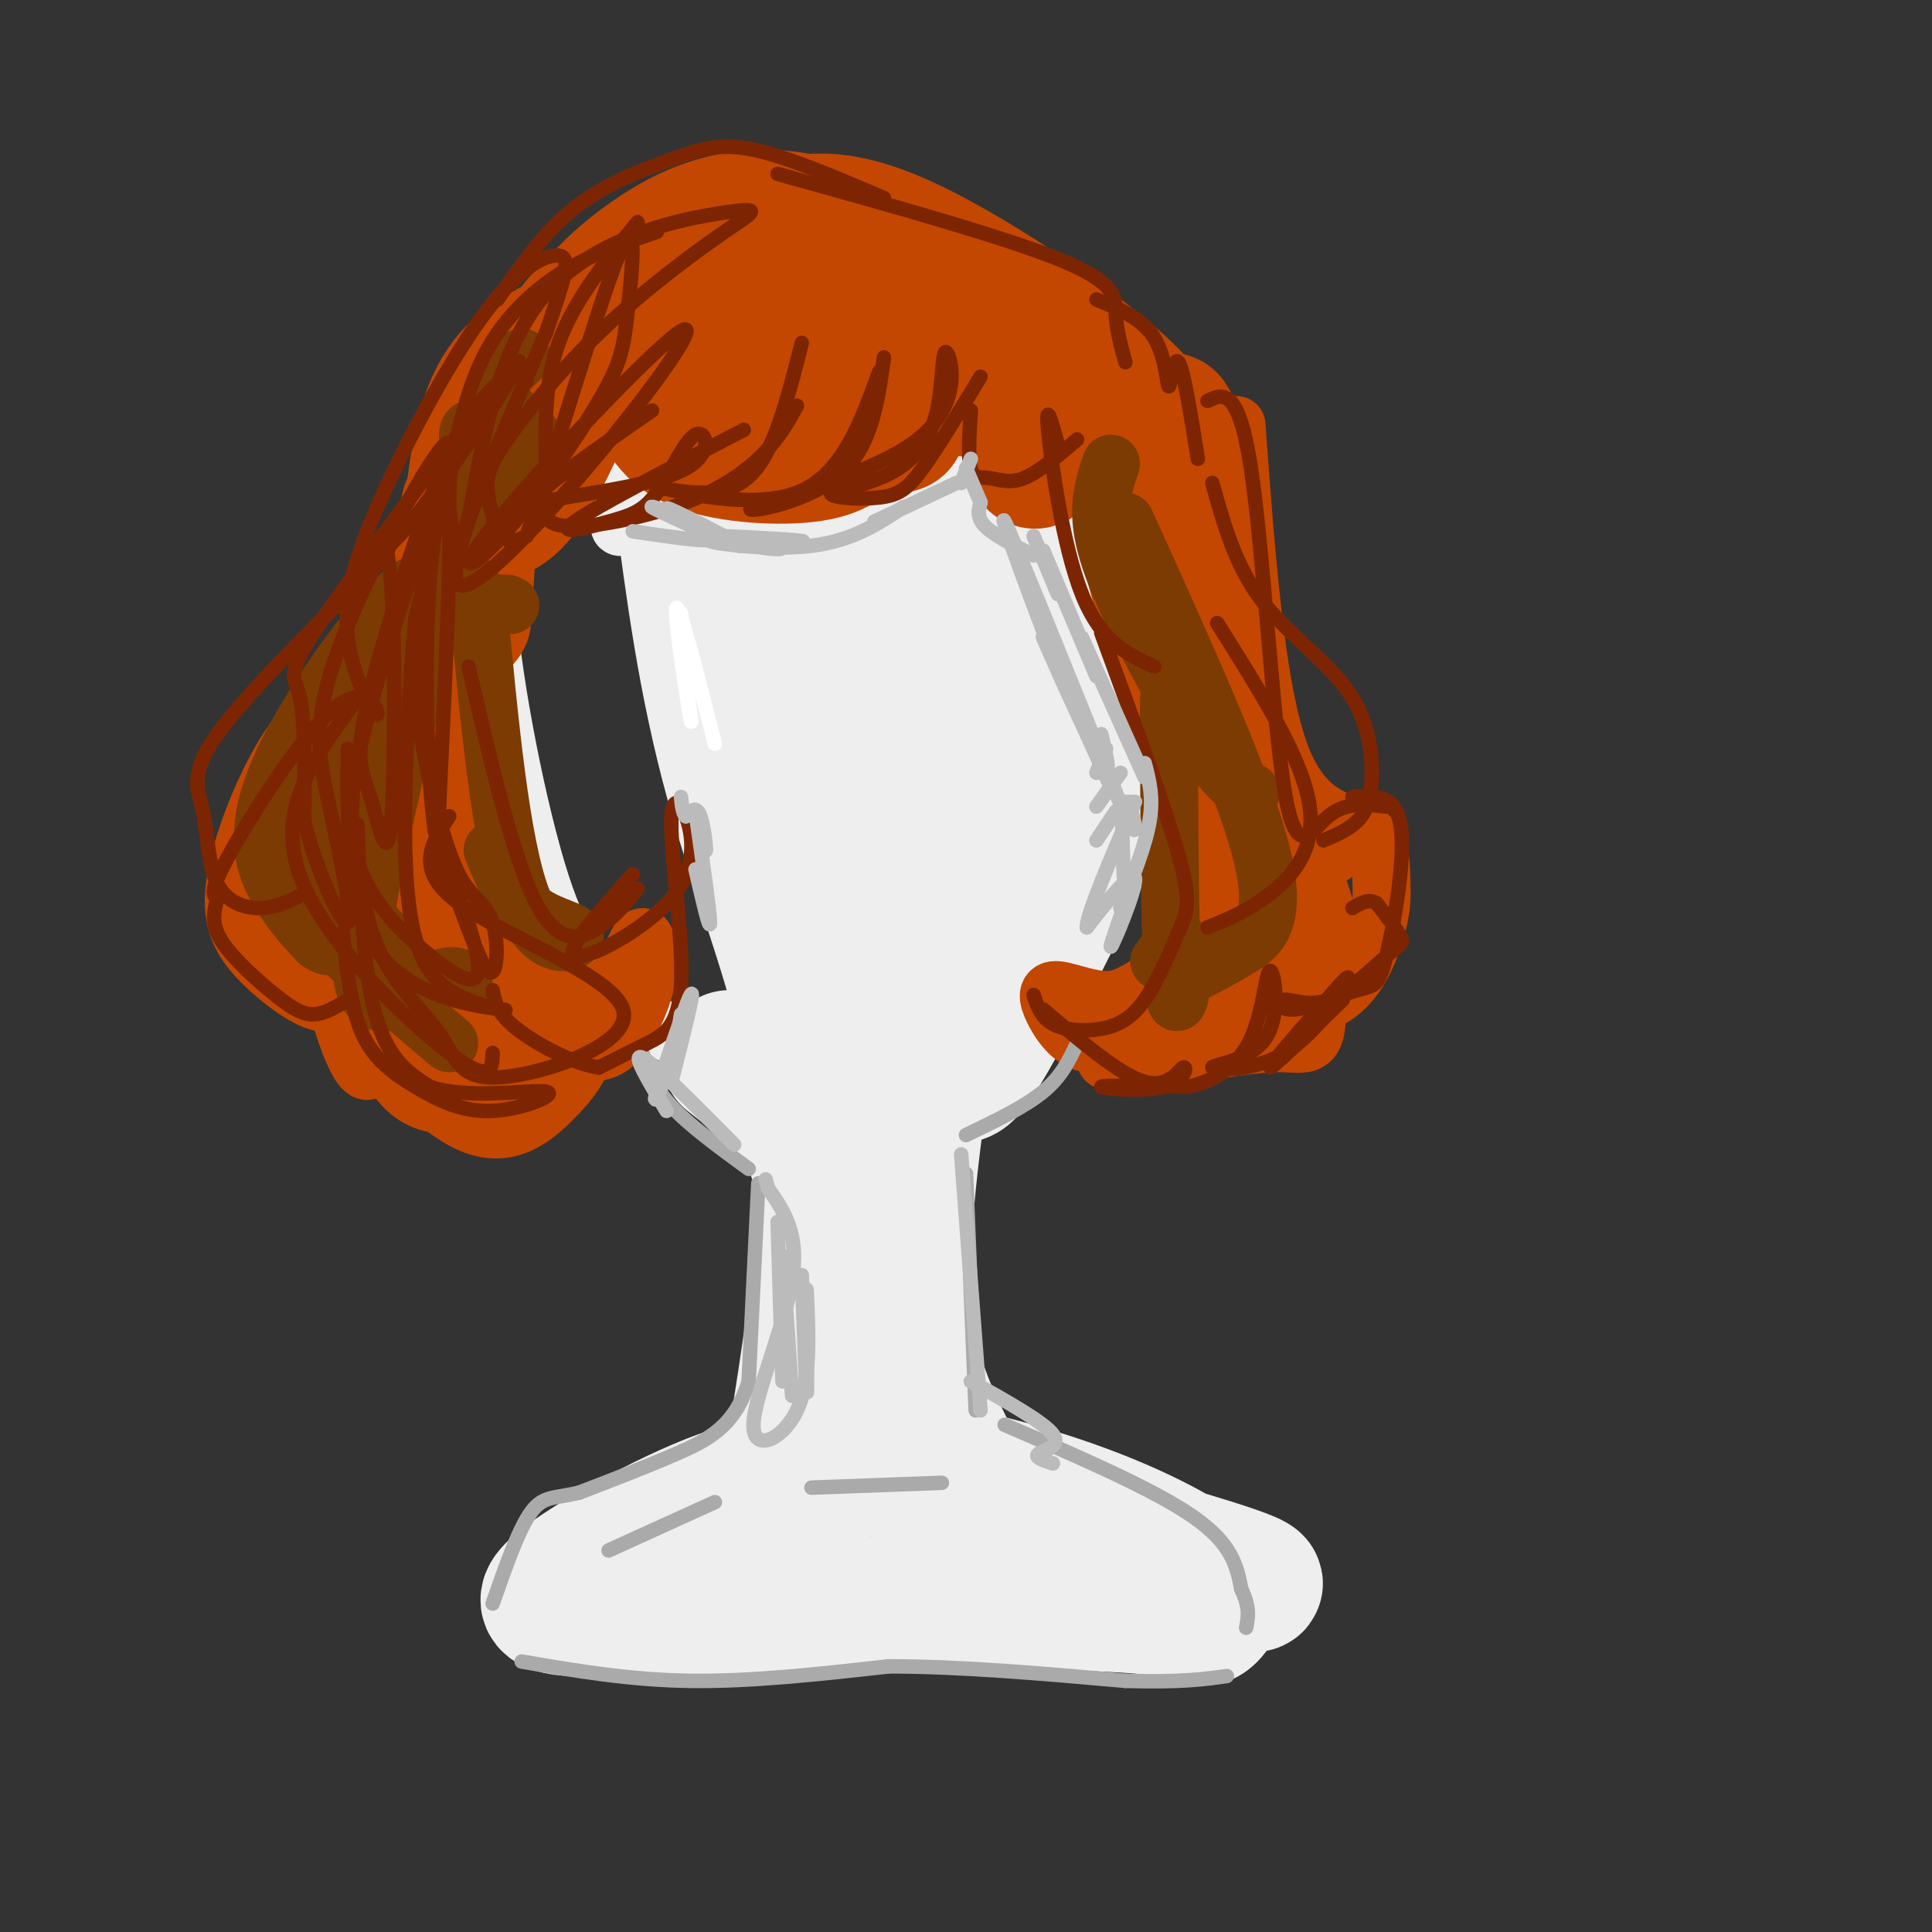 <svg viewBox='0 0 400 400' version='1.1' xmlns='http://www.w3.org/2000/svg' xmlns:xlink='http://www.w3.org/1999/xlink'><rect x="0" y="0" width="400" height="400" fill="#333333" stroke="none"/><g fill='none' stroke='rgb(238,238,238)' stroke-width='12' stroke-linecap='round' stroke-linejoin='round'><path d='M108,106c0.000,0.000 18.000,-2.000 18,-2'/><path d='M133,103c2.560,19.815 5.119,39.631 11,61c5.881,21.369 15.083,44.292 15,53c-0.083,8.708 -9.452,3.202 -15,0c-5.548,-3.202 -7.274,-4.101 -9,-5'/><path d='M135,212c-3.060,-2.139 -6.212,-4.986 -10,-8c-3.788,-3.014 -8.214,-6.194 -13,-21c-4.786,-14.806 -9.932,-41.237 -11,-56c-1.068,-14.763 1.943,-17.859 9,-24c7.057,-6.141 18.159,-15.326 25,-20c6.841,-4.674 9.420,-4.837 12,-5'/><path d='M147,78c-8.382,5.892 -35.338,23.122 -39,25c-3.662,1.878 15.969,-11.596 29,-20c13.031,-8.404 19.462,-11.739 16,-5c-3.462,6.739 -16.817,23.552 -22,29c-5.183,5.448 -2.193,-0.467 2,-8c4.193,-7.533 9.591,-16.682 12,-16c2.409,0.682 1.831,11.195 0,20c-1.831,8.805 -4.916,15.903 -8,23'/><path d='M137,126c0.690,-5.560 6.417,-30.958 9,-43c2.583,-12.042 2.024,-10.726 3,3c0.976,13.726 3.488,39.863 6,66'/></g>
<g fill='none' stroke='rgb(238,238,238)' stroke-width='28' stroke-linecap='round' stroke-linejoin='round'><path d='M161,96c-1.083,17.167 -2.167,34.333 0,54c2.167,19.667 7.583,41.833 13,64'/><path d='M172,213c2.750,1.750 5.500,3.500 11,-1c5.500,-4.500 13.750,-15.250 22,-26'/><path d='M202,167c-0.271,-20.481 -0.542,-40.962 -7,-52c-6.458,-11.038 -19.104,-12.633 -27,-12c-7.896,0.633 -11.042,3.494 -15,2c-3.958,-1.494 -8.726,-7.342 -8,-12c0.726,-4.658 6.947,-8.125 13,-11c6.053,-2.875 11.937,-5.159 18,-5c6.063,0.159 12.304,2.760 19,8c6.696,5.240 13.848,13.120 21,21'/><path d='M216,106c4.336,4.568 4.676,5.487 6,15c1.324,9.513 3.633,27.618 4,39c0.367,11.382 -1.207,16.039 -6,26c-4.793,9.961 -12.807,25.224 -17,32c-4.193,6.776 -4.567,5.064 -10,2c-5.433,-3.064 -15.924,-7.479 -19,-34c-3.076,-26.521 1.264,-75.149 4,-79c2.736,-3.851 3.868,37.074 5,78'/><path d='M183,185c0.222,11.949 -1.724,2.821 -2,4c-0.276,1.179 1.118,12.663 -4,-6c-5.118,-18.663 -16.748,-67.475 -19,-74c-2.252,-6.525 4.874,29.238 12,65'/><path d='M158,141c0.889,15.267 1.778,30.533 4,42c2.222,11.467 5.778,19.133 9,24c3.222,4.867 6.111,6.933 9,9'/><path d='M151,219c6.289,4.933 12.578,9.867 16,16c3.422,6.133 3.978,13.467 3,25c-0.978,11.533 -3.489,27.267 -6,43'/><path d='M149,114c12.167,46.333 24.333,92.667 30,124c5.667,31.333 4.833,47.667 4,64'/><path d='M194,202c-3.667,23.833 -7.333,47.667 -7,64c0.333,16.333 4.667,25.167 9,34'/><path d='M173,306c-7.258,0.213 -14.516,0.426 -26,5c-11.484,4.574 -27.196,13.509 -32,18c-4.804,4.491 1.298,4.538 25,4c23.702,-0.538 65.003,-1.660 86,-1c20.997,0.660 21.692,3.101 23,3c1.308,-0.101 3.231,-2.743 3,-5c-0.231,-2.257 -2.615,-4.128 -5,-6'/><path d='M247,324c-5.566,-3.637 -16.980,-9.731 -35,-15c-18.020,-5.269 -42.646,-9.713 -33,-6c9.646,3.713 53.565,15.583 71,21c17.435,5.417 8.386,4.382 -1,3c-9.386,-1.382 -19.110,-3.109 -25,-3c-5.890,0.109 -7.945,2.055 -10,4'/></g>
<g fill='none' stroke='rgb(195,71,1)' stroke-width='28' stroke-linecap='round' stroke-linejoin='round'><path d='M134,72c0.452,3.190 0.905,6.381 2,10c1.095,3.619 2.833,7.667 9,10c6.167,2.333 16.762,2.952 23,2c6.238,-0.952 8.119,-3.476 10,-6'/><path d='M153,69c2.750,4.417 5.500,8.833 11,12c5.500,3.167 13.750,5.083 22,7'/><path d='M173,67c4.417,4.917 8.833,9.833 16,12c7.167,2.167 17.083,1.583 27,1'/><path d='M216,92c-0.874,2.227 -1.748,4.455 -2,3c-0.252,-1.455 0.118,-6.591 -7,-15c-7.118,-8.409 -21.722,-20.089 -34,-25c-12.278,-4.911 -22.229,-3.053 -31,0c-8.771,3.053 -16.363,7.301 -20,10c-3.637,2.699 -3.318,3.850 -3,5'/><path d='M121,66c3.512,-4.101 7.024,-8.202 14,-13c6.976,-4.798 17.417,-10.292 32,-7c14.583,3.292 33.310,15.369 40,20c6.690,4.631 1.345,1.815 -4,-1'/><path d='M155,51c6.778,-4.133 13.556,-8.267 29,-2c15.444,6.267 39.556,22.933 49,32c9.444,9.067 4.222,10.533 -1,12'/><path d='M216,74c0.000,0.000 -17.000,-8.000 -17,-8'/><path d='M120,78c-4.583,10.250 -9.167,20.500 -13,25c-3.833,4.500 -6.917,3.250 -10,2'/><path d='M114,72c-5.000,2.833 -10.000,5.667 -13,15c-3.000,9.333 -4.000,25.167 -5,41'/><path d='M236,93c0.000,0.000 7.000,21.000 7,21'/><path d='M242,87c1.417,2.250 2.833,4.500 3,10c0.167,5.500 -0.917,14.250 -2,23'/></g>
<g fill='none' stroke='rgb(195,71,1)' stroke-width='12' stroke-linecap='round' stroke-linejoin='round'><path d='M94,85c-3.533,17.655 -7.065,35.310 -10,45c-2.935,9.690 -5.271,11.416 -9,13c-3.729,1.584 -8.850,3.027 -14,10c-5.150,6.973 -10.329,19.477 -12,28c-1.671,8.523 0.165,13.064 5,18c4.835,4.936 12.667,10.267 14,8c1.333,-2.267 -3.834,-12.134 -9,-22'/><path d='M59,185c-1.282,-8.986 0.014,-20.451 6,-31c5.986,-10.549 16.663,-20.182 16,-21c-0.663,-0.818 -12.667,7.179 -16,24c-3.333,16.821 2.003,42.468 6,55c3.997,12.532 6.653,11.951 6,4c-0.653,-7.951 -4.615,-23.272 -6,-34c-1.385,-10.728 -0.192,-16.864 1,-23'/><path d='M72,159c4.409,-14.736 14.930,-40.075 14,-37c-0.930,3.075 -13.313,34.564 -12,56c1.313,21.436 16.321,32.818 20,34c3.679,1.182 -3.971,-7.836 -8,-15c-4.029,-7.164 -4.437,-12.476 -4,-21c0.437,-8.524 1.718,-20.262 3,-32'/><path d='M85,144c3.005,-11.514 9.019,-24.300 10,-25c0.981,-0.700 -3.071,10.685 -7,22c-3.929,11.315 -7.733,22.559 -3,38c4.733,15.441 18.005,35.080 20,35c1.995,-0.080 -7.287,-19.880 -11,-36c-3.713,-16.120 -1.856,-28.560 0,-41'/><path d='M94,137c1.391,-12.722 4.868,-24.029 5,-17c0.132,7.029 -3.080,32.392 -4,46c-0.920,13.608 0.451,15.459 4,20c3.549,4.541 9.274,11.770 15,19'/><path d='M98,126c1.453,21.691 2.906,43.382 4,54c1.094,10.618 1.828,10.164 5,13c3.172,2.836 8.783,8.961 13,11c4.217,2.039 7.040,-0.009 9,-3c1.960,-2.991 3.057,-6.927 4,-7c0.943,-0.073 1.730,3.715 1,8c-0.730,4.285 -2.979,9.066 -5,12c-2.021,2.934 -3.813,4.021 -8,4c-4.187,-0.021 -10.768,-1.149 -16,-4c-5.232,-2.851 -9.116,-7.426 -13,-12'/><path d='M92,202c-3.357,-4.097 -5.248,-8.338 -4,-5c1.248,3.338 5.637,14.256 13,19c7.363,4.744 17.699,3.313 12,1c-5.699,-2.313 -27.435,-5.506 -37,-9c-9.565,-3.494 -6.960,-7.287 -4,-4c2.960,3.287 6.274,13.653 10,19c3.726,5.347 7.863,5.673 12,6'/><path d='M94,229c3.813,0.891 7.346,0.120 7,0c-0.346,-0.120 -4.570,0.411 -11,-4c-6.430,-4.411 -15.065,-13.765 -14,-12c1.065,1.765 11.832,14.648 20,19c8.168,4.352 13.738,0.172 18,-4c4.262,-4.172 7.218,-8.335 6,-10c-1.218,-1.665 -6.609,-0.833 -12,0'/><path d='M108,218c-4.083,-1.345 -8.292,-4.708 -8,-5c0.292,-0.292 5.083,2.488 10,3c4.917,0.512 9.958,-1.244 15,-3'/><path d='M230,96c-1.648,3.003 -3.296,6.007 1,23c4.296,16.993 14.538,47.976 17,64c2.462,16.024 -2.854,17.089 -7,19c-4.146,1.911 -7.122,4.670 -11,5c-3.878,0.330 -8.658,-1.767 -11,-2c-2.342,-0.233 -2.246,1.399 -1,4c1.246,2.601 3.642,6.172 7,7c3.358,0.828 7.679,-1.086 12,-3'/><path d='M237,213c4.226,-2.864 8.789,-8.525 11,-14c2.211,-5.475 2.068,-10.766 2,-9c-0.068,1.766 -0.061,10.588 -5,17c-4.939,6.412 -14.823,10.414 -16,12c-1.177,1.586 6.355,0.755 14,-4c7.645,-4.755 15.404,-13.434 19,-18c3.596,-4.566 3.027,-5.019 2,-11c-1.027,-5.981 -2.514,-17.491 -4,-29'/><path d='M260,157c-1.325,-10.126 -2.639,-20.941 -3,-15c-0.361,5.941 0.231,28.639 -3,45c-3.231,16.361 -10.286,26.384 -10,21c0.286,-5.384 7.912,-26.175 10,-42c2.088,-15.825 -1.361,-26.684 -4,-35c-2.639,-8.316 -4.468,-14.090 -5,-13c-0.532,1.090 0.234,9.045 1,17'/><path d='M246,135c1.214,14.310 3.750,41.583 3,41c-0.750,-0.583 -4.786,-29.024 -6,-45c-1.214,-15.976 0.393,-19.488 2,-23'/><path d='M256,88c1.997,27.183 3.994,54.365 9,68c5.006,13.635 13.021,13.722 17,16c3.979,2.278 3.923,6.748 4,10c0.077,3.252 0.286,5.286 -1,10c-1.286,4.714 -4.066,12.109 -10,15c-5.934,2.891 -15.021,1.278 -16,1c-0.979,-0.278 6.149,0.778 10,0c3.851,-0.778 4.426,-3.389 5,-6'/><path d='M274,202c1.885,-0.706 4.097,0.529 2,-8c-2.097,-8.529 -8.504,-26.821 -9,-26c-0.496,0.821 4.919,20.756 7,29c2.081,8.244 0.830,4.796 -2,5c-2.830,0.204 -7.237,4.058 -9,5c-1.763,0.942 -0.881,-1.029 0,-3'/><path d='M256,133c7.022,28.689 14.044,57.378 16,71c1.956,13.622 -1.156,12.178 -6,12c-4.844,-0.178 -11.422,0.911 -18,2'/><path d='M98,213c3.200,3.844 6.400,7.689 10,9c3.600,1.311 7.600,0.089 5,0c-2.600,-0.089 -11.800,0.956 -21,2'/><path d='M276,177c0.000,0.000 2.000,-2.000 2,-2'/></g>
<g fill='none' stroke='rgb(124,59,2)' stroke-width='12' stroke-linecap='round' stroke-linejoin='round'><path d='M230,96c-1.101,3.310 -2.202,6.619 -2,11c0.202,4.381 1.708,9.833 6,19c4.292,9.167 11.369,22.048 16,29c4.631,6.952 6.815,7.976 9,9'/><path d='M233,108c12.067,26.600 24.133,53.200 28,68c3.867,14.800 -0.467,17.800 -4,20c-3.533,2.200 -6.267,3.600 -9,5'/><path d='M242,145c0.089,26.267 0.178,52.533 1,60c0.822,7.467 2.378,-3.867 2,-8c-0.378,-4.133 -2.689,-1.067 -5,2'/><path d='M108,74c-2.931,2.704 -5.861,5.408 -4,9c1.861,3.592 8.515,8.073 8,11c-0.515,2.927 -8.198,4.301 -12,2c-3.802,-2.301 -3.723,-8.277 -2,-7c1.723,1.277 5.091,9.806 4,14c-1.091,4.194 -6.640,4.052 -8,7c-1.360,2.948 1.469,8.985 4,12c2.531,3.015 4.766,3.007 7,3'/><path d='M105,125c1.167,0.500 0.583,0.250 0,0'/><path d='M96,101c-4.526,17.451 -9.053,34.903 -9,35c0.053,0.097 4.684,-17.159 -1,-15c-5.684,2.159 -21.684,23.735 -28,38c-6.316,14.265 -2.947,21.219 0,26c2.947,4.781 5.474,7.391 8,10'/><path d='M66,195c2.167,1.667 3.583,0.833 5,0'/><path d='M82,197c-3.285,-4.138 -6.571,-8.277 -11,-10c-4.429,-1.723 -10.002,-1.031 -5,-17c5.002,-15.969 20.578,-48.600 22,-43c1.422,5.600 -11.309,49.431 -13,68c-1.691,18.569 7.660,11.877 13,9c5.340,-2.877 6.670,-1.938 8,-1'/><path d='M99,125c2.339,24.804 4.679,49.607 9,61c4.321,11.393 10.625,9.375 11,8c0.375,-1.375 -5.179,-2.107 -9,-5c-3.821,-2.893 -5.911,-7.946 -8,-13'/><path d='M62,175c-1.583,3.583 -3.167,7.167 2,14c5.167,6.833 17.083,16.917 29,27'/></g>
<g fill='none' stroke='rgb(170,170,170)' stroke-width='3' stroke-linecap='round' stroke-linejoin='round'><path d='M133,218c1.167,3.500 2.333,7.000 6,11c3.667,4.000 9.833,8.500 16,13'/><path d='M157,245c0.000,0.000 -2.000,41.000 -2,41'/><path d='M155,286c-2.756,9.356 -8.644,12.244 -15,15c-6.356,2.756 -13.178,5.378 -20,8'/><path d='M120,309c-4.978,1.289 -7.422,0.511 -10,4c-2.578,3.489 -5.289,11.244 -8,19'/><path d='M108,344c11.167,1.917 22.333,3.833 35,4c12.667,0.167 26.833,-1.417 41,-3'/><path d='M184,345c15.000,0.000 32.000,1.500 49,3'/><path d='M233,348c11.667,0.333 16.333,-0.333 21,-1'/><path d='M200,243c0.000,0.000 2.000,49.000 2,49'/><path d='M208,295c15.417,6.667 30.833,13.333 39,19c8.167,5.667 9.083,10.333 10,15'/><path d='M257,329c1.833,3.833 1.417,5.917 1,8'/><path d='M148,311c0.000,0.000 -22.000,10.000 -22,10'/><path d='M168,308c0.000,0.000 27.000,-1.000 27,-1'/><path d='M200,235c6.083,-2.917 12.167,-5.833 16,-9c3.833,-3.167 5.417,-6.583 7,-10'/></g>
<g fill='none' stroke='rgb(255,255,255)' stroke-width='3' stroke-linecap='round' stroke-linejoin='round'><path d='M141,127c0.000,0.000 1.000,9.000 1,9'/><path d='M140,127c1.778,12.467 3.556,24.933 3,22c-0.556,-2.933 -3.444,-21.267 -3,-23c0.444,-1.733 4.222,13.133 8,28'/></g>
<g fill='none' stroke='rgb(125,37,2)' stroke-width='3' stroke-linecap='round' stroke-linejoin='round'><path d='M136,48c-6.627,2.270 -13.254,4.540 -19,8c-5.746,3.460 -10.610,8.110 -14,13c-3.390,4.890 -5.307,10.020 -7,16c-1.693,5.980 -3.161,12.812 -3,19c0.161,6.188 1.951,11.733 4,3c2.049,-8.733 4.357,-31.745 15,-45c10.643,-13.255 29.620,-16.753 38,-18c8.380,-1.247 6.162,-0.242 0,4c-6.162,4.242 -16.267,11.719 -25,20c-8.733,8.281 -16.093,17.364 -20,23c-3.907,5.636 -4.359,7.825 -4,11c0.359,3.175 1.531,7.336 3,9c1.469,1.664 3.234,0.832 5,0'/><path d='M109,111c4.931,-13.607 14.759,-47.624 19,-58c4.241,-10.376 2.895,2.890 2,11c-0.895,8.110 -1.340,11.063 -6,19c-4.660,7.937 -13.533,20.856 -20,28c-6.467,7.144 -10.526,8.511 -2,-2c8.526,-10.511 29.636,-32.900 37,-39c7.364,-6.100 0.983,4.088 -11,19c-11.983,14.912 -29.566,34.546 -33,32c-3.434,-2.546 7.283,-27.273 18,-52'/><path d='M113,69c4.055,-11.807 5.192,-15.323 3,-16c-2.192,-0.677 -7.714,1.485 -15,11c-7.286,9.515 -16.336,26.384 -22,39c-5.664,12.616 -7.943,20.980 -7,29c0.943,8.020 5.108,15.696 6,16c0.892,0.304 -1.491,-6.764 -8,-2c-6.509,4.764 -17.146,21.361 -22,30c-4.854,8.639 -3.927,9.319 -3,10'/><path d='M45,186c-0.799,2.992 -1.297,5.472 1,9c2.297,3.528 7.388,8.104 11,11c3.612,2.896 5.746,4.113 8,4c2.254,-0.113 4.627,-1.557 7,-3'/><path d='M79,116c-13.997,13.813 -27.994,27.627 -34,36c-6.006,8.373 -4.022,11.306 -3,16c1.022,4.694 1.083,11.148 3,15c1.917,3.852 5.691,5.100 9,5c3.309,-0.100 6.155,-1.550 9,-3'/><path d='M73,146c-7.889,10.667 -15.778,21.333 -11,35c4.778,13.667 22.222,30.333 31,37c8.778,6.667 8.889,3.333 9,0'/><path d='M97,138c4.644,19.956 9.289,39.911 14,49c4.711,9.089 9.489,7.311 13,5c3.511,-2.311 5.756,-5.156 8,-8'/><path d='M131,181c-7.214,8.067 -14.428,16.134 -12,17c2.428,0.866 14.499,-5.470 20,-12c5.501,-6.530 4.433,-13.255 3,-17c-1.433,-3.745 -3.229,-4.509 -3,3c0.229,7.509 2.485,23.291 2,32c-0.485,8.709 -3.710,10.345 -7,12c-3.290,1.655 -6.645,3.327 -10,5'/><path d='M124,221c-5.111,-0.644 -12.889,-4.756 -17,-8c-4.111,-3.244 -4.556,-5.622 -5,-8'/><path d='M93,169c-3.687,5.586 -7.373,11.173 2,18c9.373,6.827 31.807,14.896 34,22c2.193,7.104 -15.855,13.243 -25,14c-9.145,0.757 -9.387,-3.869 -13,-9c-3.613,-5.131 -10.597,-10.767 -14,-21c-3.403,-10.233 -3.224,-25.063 -3,-22c0.224,3.063 0.493,24.018 3,36c2.507,11.982 7.254,14.991 12,18'/><path d='M89,225c7.744,2.716 21.103,0.507 24,1c2.897,0.493 -4.667,3.689 -11,4c-6.333,0.311 -11.436,-2.262 -16,-5c-4.564,-2.738 -8.590,-5.639 -11,-11c-2.410,-5.361 -3.205,-13.180 -4,-21'/><path d='M135,85c-9.128,6.311 -18.256,12.621 -22,16c-3.744,3.379 -2.103,3.825 -1,5c1.103,1.175 1.667,3.078 7,3c5.333,-0.078 15.436,-2.136 23,-5c7.564,-2.864 12.590,-6.532 16,-10c3.410,-3.468 5.205,-6.734 7,-10'/><path d='M166,71c-2.348,9.273 -4.695,18.545 -8,24c-3.305,5.455 -7.566,7.091 -13,7c-5.434,-0.091 -12.040,-1.909 -8,-1c4.040,0.909 18.726,4.545 28,1c9.274,-3.545 13.137,-14.273 17,-25'/><path d='M183,74c-1.320,9.628 -2.639,19.256 -10,25c-7.361,5.744 -20.762,7.603 -17,6c3.762,-1.603 24.688,-6.670 34,-14c9.312,-7.330 7.012,-16.924 6,-18c-1.012,-1.076 -0.734,6.364 -2,12c-1.266,5.636 -4.076,9.467 -8,12c-3.924,2.533 -8.962,3.766 -14,5'/><path d='M172,102c-0.298,1.131 5.958,1.458 10,1c4.042,-0.458 5.869,-1.702 9,-6c3.131,-4.298 7.565,-11.649 12,-19'/><path d='M201,85c-0.310,4.893 -0.619,9.786 0,12c0.619,2.214 2.167,1.750 4,2c1.833,0.250 3.952,1.214 7,0c3.048,-1.214 7.024,-4.607 11,-8'/><path d='M103,62c4.845,-7.018 9.690,-14.036 16,-19c6.310,-4.964 14.083,-7.875 20,-10c5.917,-2.125 9.976,-3.464 17,-2c7.024,1.464 17.012,5.732 27,10'/><path d='M132,46c-7.032,8.616 -14.065,17.232 -17,27c-2.935,9.768 -1.773,20.690 -2,26c-0.227,5.310 -1.842,5.010 4,4c5.842,-1.010 19.143,-2.730 25,-6c5.857,-3.270 4.271,-8.092 2,-7c-2.271,1.092 -5.227,8.097 -8,12c-2.773,3.903 -5.362,4.705 -10,6c-4.638,1.295 -11.325,3.084 -7,0c4.325,-3.084 19.663,-11.042 35,-19'/><path d='M161,36c23.733,6.600 47.467,13.200 59,18c11.533,4.800 10.867,7.800 11,11c0.133,3.200 1.067,6.600 2,10'/><path d='M227,62c4.768,1.982 9.536,3.964 12,8c2.464,4.036 2.625,10.125 3,10c0.375,-0.125 0.964,-6.464 2,-5c1.036,1.464 2.518,10.732 4,20'/><path d='M219,92c-1.289,-4.711 -2.578,-9.422 -2,-3c0.578,6.422 3.022,23.978 7,34c3.978,10.022 9.489,12.511 15,15'/><path d='M228,131c6.603,18.006 13.207,36.013 16,46c2.793,9.987 1.776,11.955 0,16c-1.776,4.045 -4.311,10.167 -7,14c-2.689,3.833 -5.532,5.378 -9,6c-3.468,0.622 -7.562,0.321 -10,-1c-2.438,-1.321 -3.219,-3.660 -4,-6'/><path d='M216,209c7.981,6.801 15.962,13.601 21,15c5.038,1.399 7.134,-2.604 8,-3c0.866,-0.396 0.502,2.817 -4,4c-4.502,1.183 -13.144,0.338 -13,0c0.144,-0.338 9.072,-0.169 18,0'/><path d='M246,225c5.531,-1.212 10.359,-4.243 13,-10c2.641,-5.757 3.096,-14.240 4,-14c0.904,0.240 2.259,9.202 -1,14c-3.259,4.798 -11.131,5.430 -11,6c0.131,0.570 8.266,1.076 15,-3c6.734,-4.076 12.067,-12.736 13,-15c0.933,-2.264 -2.533,1.868 -6,6'/><path d='M273,209c-3.822,4.222 -10.378,11.778 -10,12c0.378,0.222 7.689,-6.889 15,-14'/><path d='M250,83c3.208,-1.500 6.417,-3.000 9,14c2.583,17.000 4.542,52.500 7,67c2.458,14.500 5.417,8.000 9,5c3.583,-3.000 7.792,-2.500 12,-2'/><path d='M280,165c4.482,-0.348 8.964,-0.695 10,6c1.036,6.695 -1.374,20.433 -3,27c-1.626,6.567 -2.469,5.963 -6,7c-3.531,1.037 -9.752,3.715 -13,4c-3.248,0.285 -3.525,-1.824 -2,-2c1.525,-0.176 4.852,1.582 9,0c4.148,-1.582 9.117,-6.503 12,-9c2.883,-2.497 3.681,-2.571 3,-4c-0.681,-1.429 -2.840,-4.215 -5,-7'/><path d='M285,187c-1.667,-1.000 -3.333,0.000 -5,1'/><path d='M251,100c2.352,8.472 4.705,16.944 10,24c5.295,7.056 13.533,12.695 18,19c4.467,6.305 5.164,13.274 5,18c-0.164,4.726 -1.190,7.207 -3,9c-1.810,1.793 -4.405,2.896 -7,4'/><path d='M252,129c8.622,13.667 17.244,27.333 19,37c1.756,9.667 -3.356,15.333 -8,19c-4.644,3.667 -8.822,5.333 -13,7'/><path d='M109,79c-0.817,-1.178 -1.633,-2.355 -4,-1c-2.367,1.355 -6.284,5.243 -10,12c-3.716,6.757 -7.231,16.384 -11,28c-3.769,11.616 -7.793,25.220 -9,33c-1.207,7.780 0.401,9.735 2,15c1.599,5.265 3.188,13.840 4,4c0.812,-9.840 0.848,-38.095 0,-49c-0.848,-10.905 -2.581,-4.461 5,-14c7.581,-9.539 24.475,-35.062 21,-32c-3.475,3.062 -27.320,34.709 -38,50c-10.680,15.291 -8.194,14.226 -7,19c1.194,4.774 1.097,15.387 1,26'/><path d='M63,170c2.370,9.974 7.794,21.910 9,21c1.206,-0.910 -1.807,-14.664 -4,-25c-2.193,-10.336 -3.568,-17.253 3,-34c6.568,-16.747 21.078,-43.324 22,-40c0.922,3.324 -11.745,36.548 -17,57c-5.255,20.452 -3.099,28.131 0,34c3.099,5.869 7.142,9.926 12,14c4.858,4.074 10.531,8.164 11,4c0.469,-4.164 -4.265,-16.582 -9,-29'/><path d='M90,172c-1.894,-14.658 -2.130,-36.804 -1,-52c1.130,-15.196 3.625,-23.444 4,-12c0.375,11.444 -1.370,42.580 -2,57c-0.630,14.420 -0.146,12.125 2,17c2.146,4.875 5.955,16.919 8,19c2.045,2.081 2.327,-5.801 1,-10c-1.327,-4.199 -4.262,-4.713 -7,-10c-2.738,-5.287 -5.280,-15.345 -7,-24c-1.720,-8.655 -2.617,-15.907 -2,-24c0.617,-8.093 2.748,-17.027 3,-18c0.252,-0.973 -1.374,6.013 -3,13'/><path d='M86,128c-1.184,12.060 -2.643,35.709 -2,51c0.643,15.291 3.389,22.222 9,26c5.611,3.778 14.088,4.402 11,4c-3.088,-0.402 -17.739,-1.829 -25,-11c-7.261,-9.171 -7.130,-26.085 -7,-43'/></g>
<g fill='none' stroke='rgb(187,187,187)' stroke-width='3' stroke-linecap='round' stroke-linejoin='round'><path d='M131,110c9.309,1.404 18.619,2.807 17,1c-1.619,-1.807 -14.166,-6.825 -13,-6c1.166,0.825 16.045,7.491 18,8c1.955,0.509 -9.013,-5.140 -13,-7c-3.987,-1.860 -0.994,0.070 2,2'/><path d='M142,108c2.929,1.405 9.252,3.918 14,5c4.748,1.082 7.922,0.733 4,0c-3.922,-0.733 -14.941,-1.851 -13,-2c1.941,-0.149 16.840,0.672 19,1c2.160,0.328 -8.420,0.164 -19,0'/><path d='M147,112c0.867,0.578 12.533,2.022 21,1c8.467,-1.022 13.733,-4.511 19,-8'/><path d='M181,108c0.000,0.000 17.000,-8.000 17,-8'/><path d='M201,95c0.000,0.000 -2.000,5.000 -2,5'/><path d='M200,97c0.000,0.000 3.000,7.000 3,7'/><path d='M203,104c-0.417,1.583 -0.833,3.167 1,5c1.833,1.833 5.917,3.917 10,6'/><path d='M214,111c0.000,0.000 5.000,12.000 5,12'/><path d='M216,114c0.000,0.000 11.000,26.000 11,26'/><path d='M224,132c0.000,0.000 13.000,29.000 13,29'/><path d='M237,158c0.917,3.500 1.833,7.000 1,12c-0.833,5.000 -3.417,11.500 -6,18'/><path d='M232,188c-0.121,0.896 2.576,-5.863 2,-4c-0.576,1.863 -4.424,12.348 -4,12c0.424,-0.348 5.121,-11.528 5,-14c-0.121,-2.472 -5.061,3.764 -10,10'/><path d='M225,192c0.000,-2.667 5.000,-14.333 10,-26'/><path d='M234,166c0.000,0.000 -1.000,2.000 -1,2'/><path d='M231,168c0.000,0.000 -4.000,6.000 -4,6'/><path d='M232,160c0.000,0.000 -5.000,7.000 -5,7'/><path d='M229,155c0.000,0.000 -2.000,5.000 -2,5'/><path d='M228,152c1.298,5.458 2.595,10.917 -1,4c-3.595,-6.917 -12.083,-26.208 -11,-24c1.083,2.208 11.738,25.917 14,31c2.262,5.083 -3.869,-8.458 -10,-22'/><path d='M220,141c-5.333,-13.467 -13.667,-36.133 -12,-33c1.667,3.133 13.333,32.067 25,61'/><path d='M233,169c3.889,7.844 1.111,-3.044 0,-3c-1.111,0.044 -0.556,11.022 0,22'/><path d='M199,239c0.000,0.000 4.000,53.000 4,53'/><path d='M201,286c7.578,4.244 15.156,8.489 17,11c1.844,2.511 -2.044,3.289 -3,4c-0.956,0.711 1.022,1.356 3,2'/><path d='M161,253c0.000,0.000 1.000,33.000 1,33'/><path d='M162,260c0.000,0.000 2.000,29.000 2,29'/><path d='M166,264c0.417,11.000 0.833,22.000 1,24c0.167,2.000 0.083,-5.000 0,-12'/><path d='M167,267c0.440,9.446 0.881,18.893 -2,25c-2.881,6.107 -9.083,8.875 -9,3c0.083,-5.875 6.452,-20.393 8,-30c1.548,-9.607 -1.726,-14.304 -5,-19'/><path d='M159,246c-0.833,-3.167 -0.417,-1.583 0,0'/><path d='M152,237c-8.333,-8.417 -16.667,-16.833 -19,-18c-2.333,-1.167 1.333,4.917 5,11'/><path d='M139,224c2.533,-9.956 5.067,-19.911 4,-18c-1.067,1.911 -5.733,15.689 -7,20c-1.267,4.311 0.867,-0.844 3,-6'/><path d='M139,220c0.833,-2.667 1.417,-6.333 2,-10'/><path d='M144,180c1.500,6.500 3.000,13.000 3,11c0.000,-2.000 -1.500,-12.500 -3,-23'/><path d='M144,168c0.012,-1.333 1.542,6.833 2,8c0.458,1.167 -0.155,-4.667 -1,-7c-0.845,-2.333 -1.923,-1.167 -3,0'/><path d='M142,169c-0.667,-0.667 -0.833,-2.333 -1,-4'/></g>
</svg>